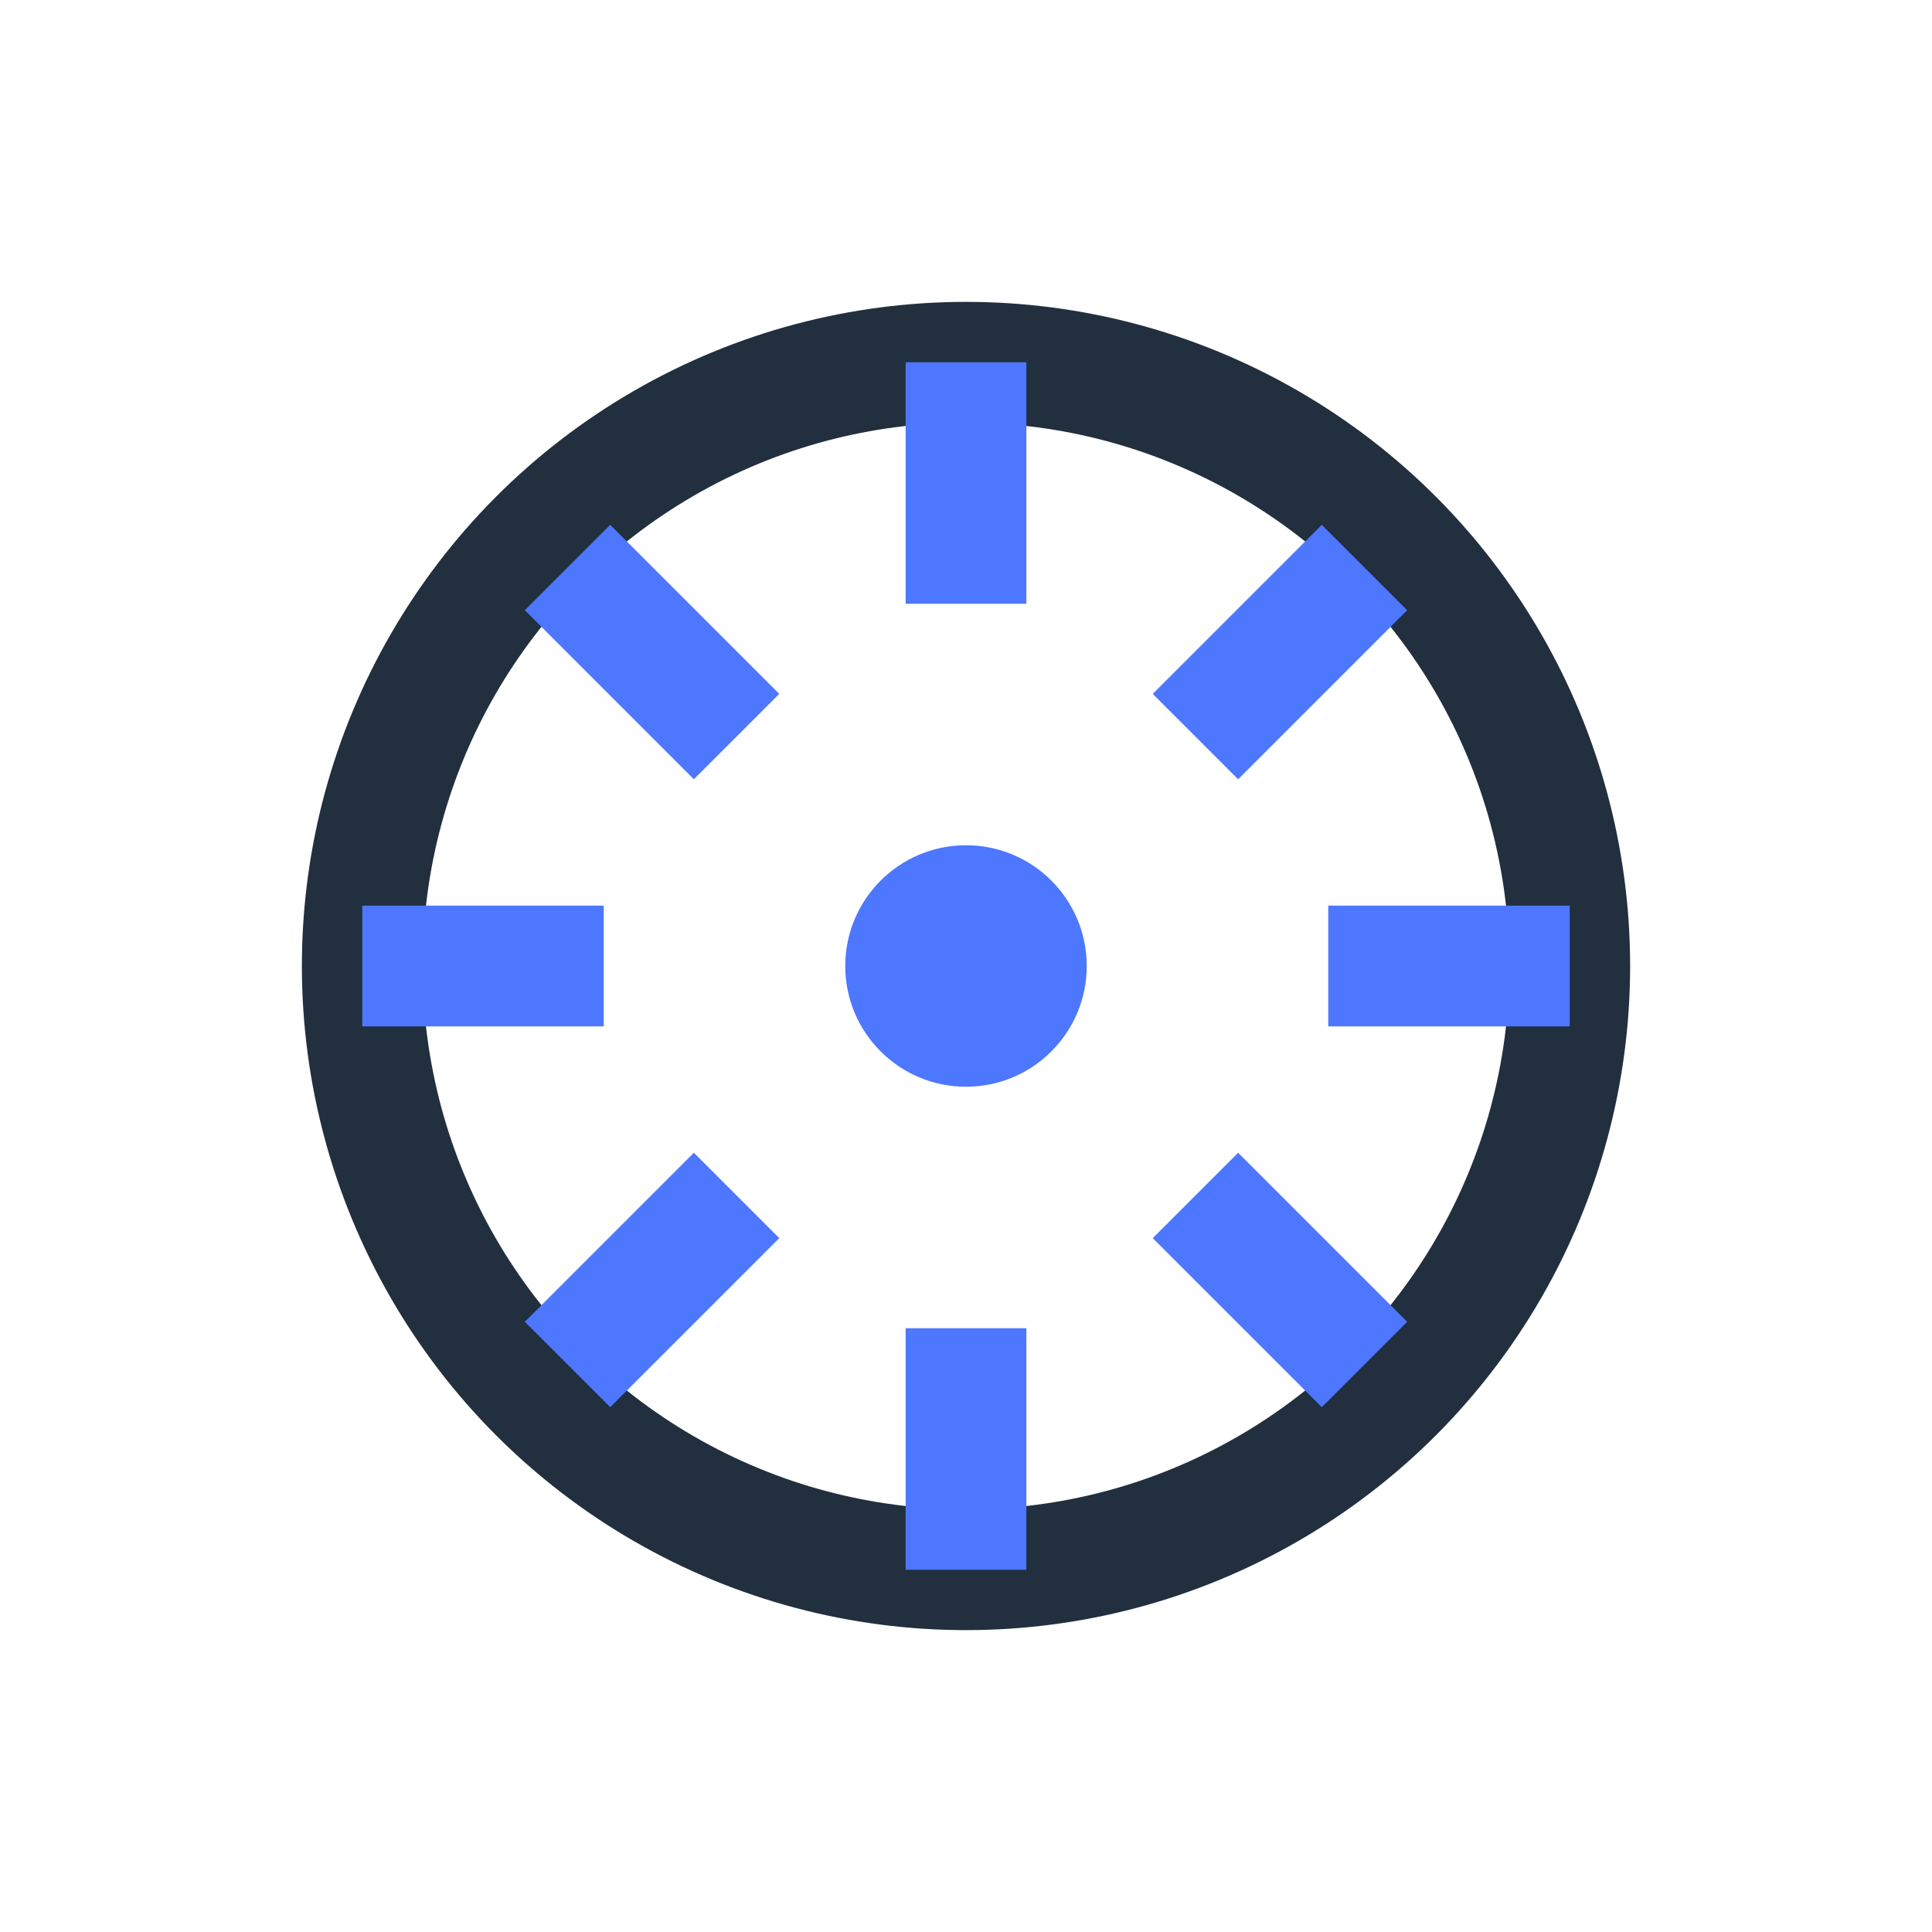 <?xml version="1.0" encoding="UTF-8"?>
<svg xmlns="http://www.w3.org/2000/svg" width="32" height="32" viewBox="0 0 32 32"><circle cx="16" cy="16" r="10" fill="none" stroke="#222F3E" stroke-width="2"/><circle cx="16" cy="16" r="2" fill="#4D77FF"/><path d="M16 6v4M22.6 9.4l-2.8 2.8M26 16h-4M22.6 22.6l-2.8-2.8M16 26v-4M9.4 22.6l2.8-2.8M6 16h4M9.4 9.4l2.8 2.8" stroke="#4D77FF" stroke-width="2"/></svg>